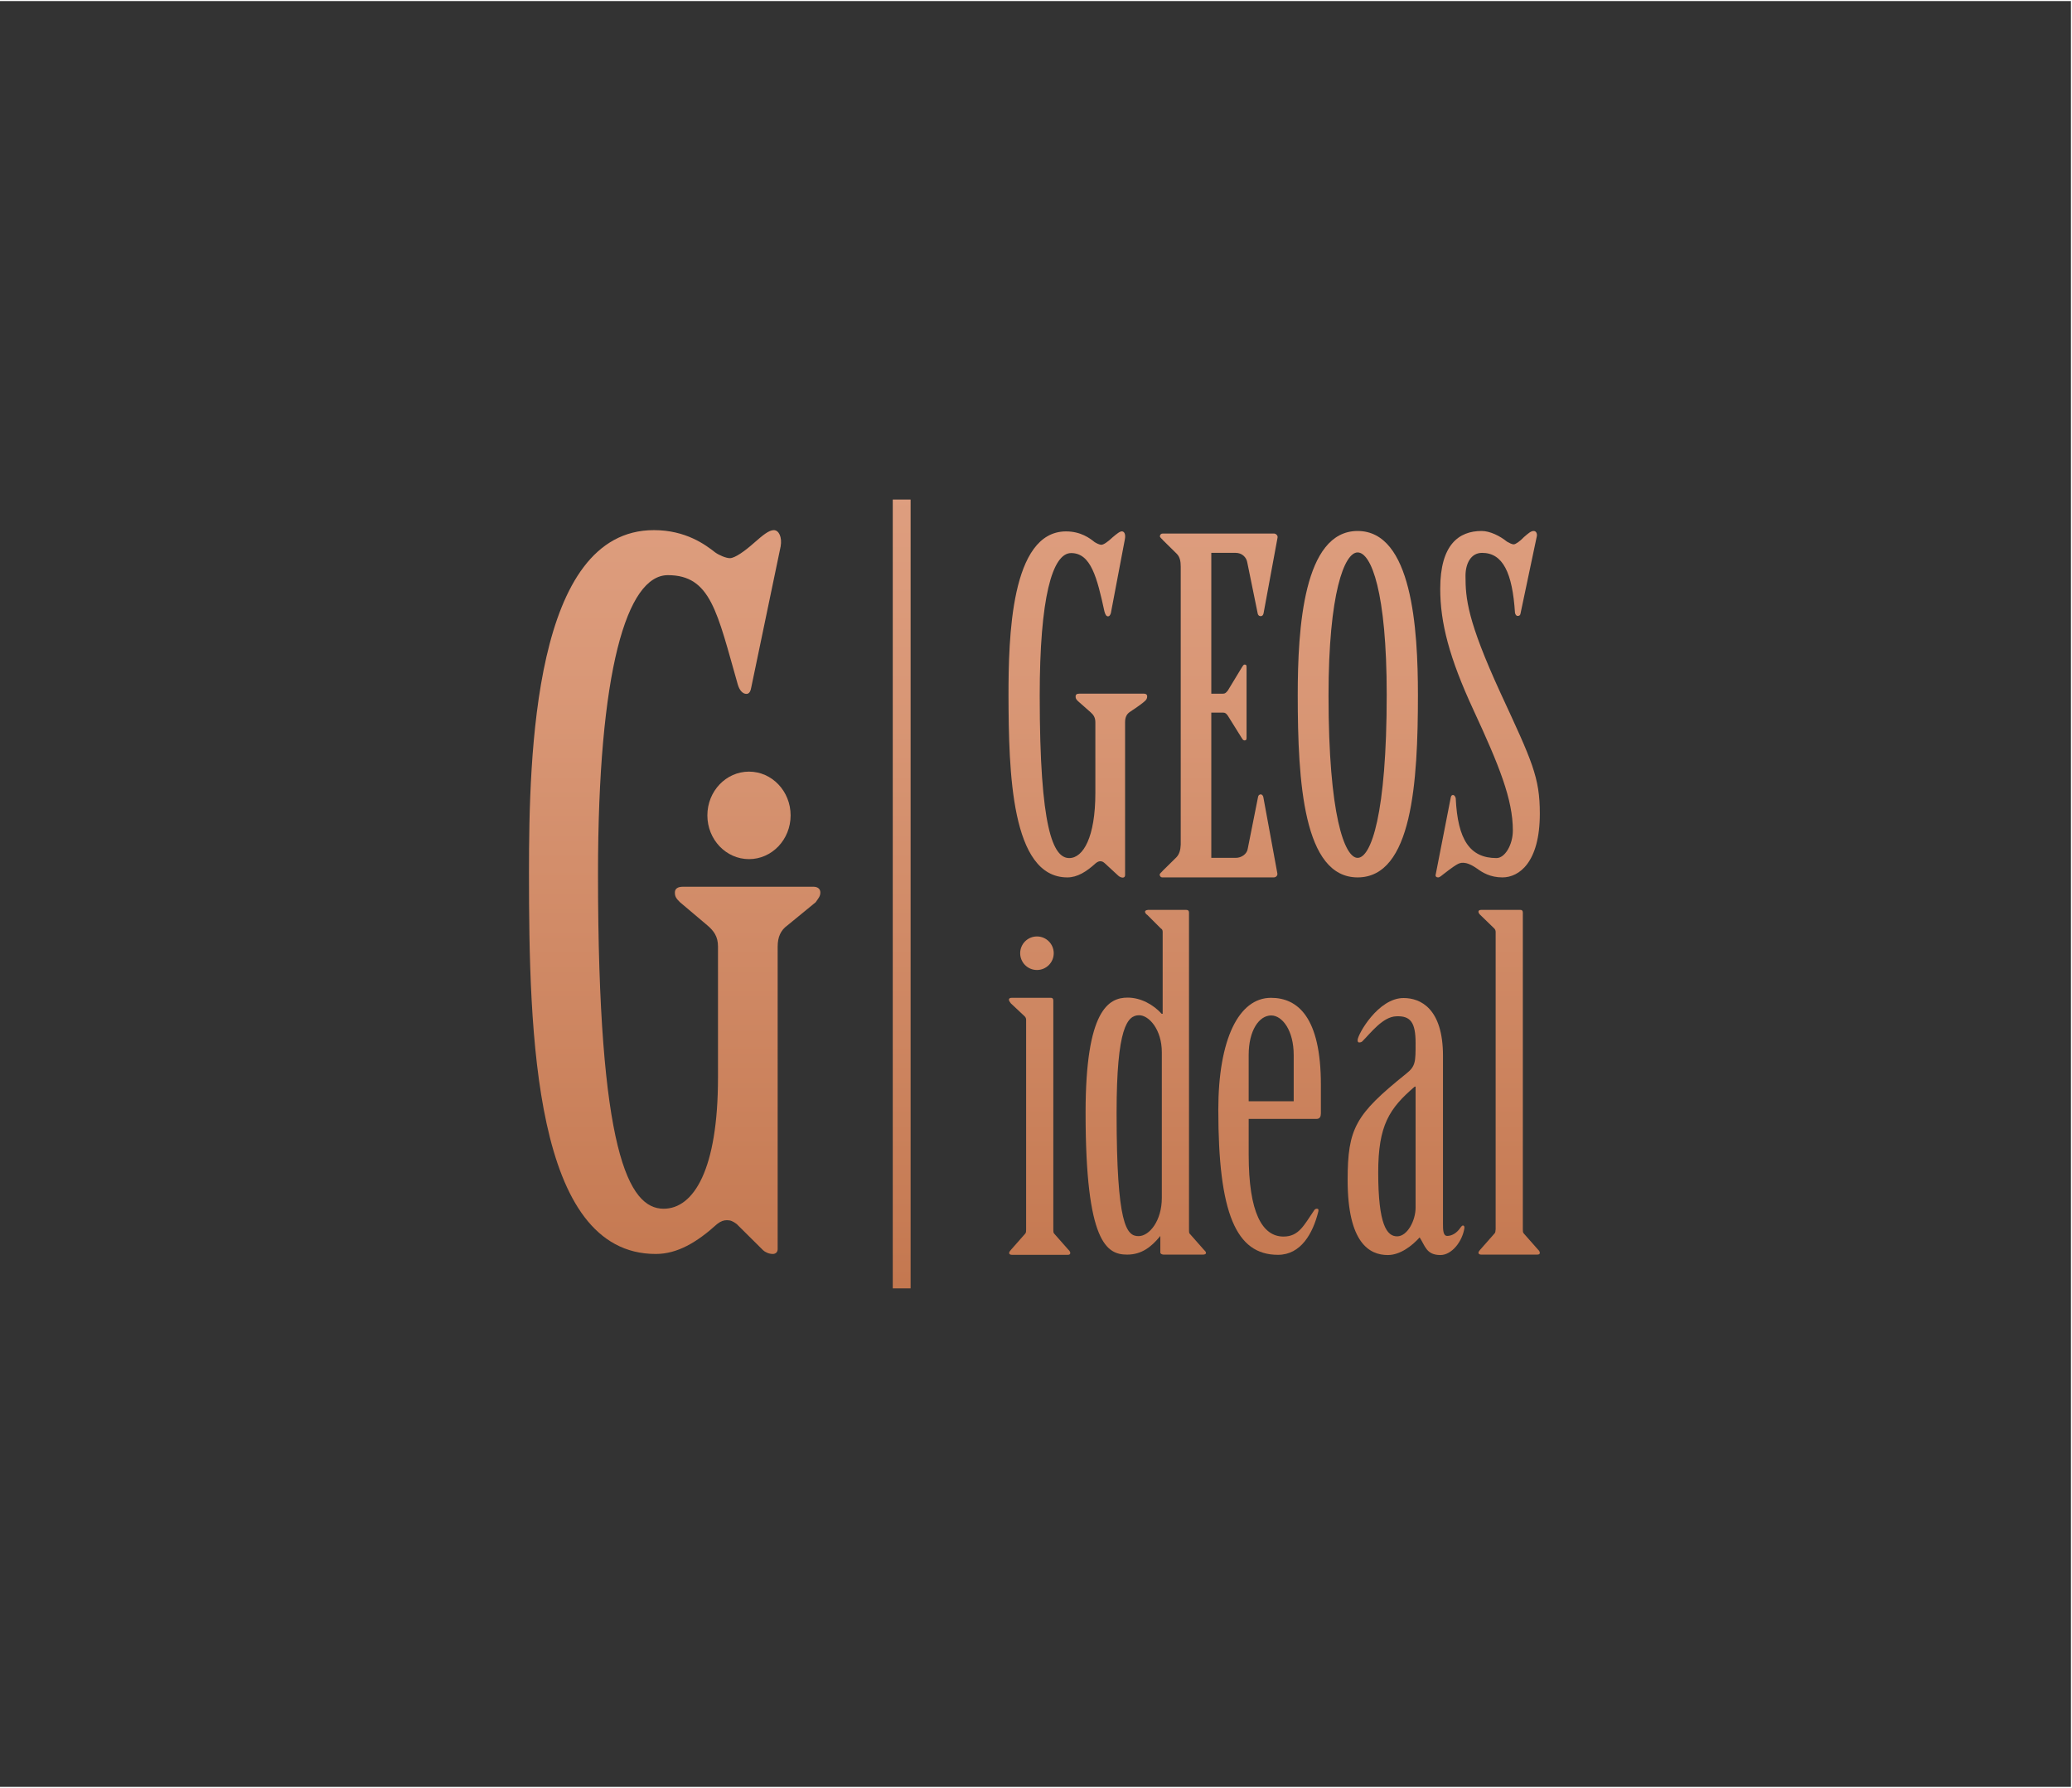 <?xml version="1.0" encoding="UTF-8"?> <!-- Generator: Adobe Illustrator 22.0.1, SVG Export Plug-In . SVG Version: 6.00 Build 0) --> <svg xmlns="http://www.w3.org/2000/svg" xmlns:xlink="http://www.w3.org/1999/xlink" id="Слой_1" x="0px" y="0px" viewBox="0 0 975.7 841.9" style="enable-background:new 0 0 975.7 841.9;" xml:space="preserve"><rect x="0" y="0" width="975.7" height="841.9" fill="#333333" stroke="none"/> <style type="text/css"> .st0{fill:none;stroke:#FFFFFF;stroke-miterlimit:10;} .st1{fill:url(#SVGID_1_);} .st2{fill:url(#SVGID_2_);} .st3{fill:url(#SVGID_3_);} .st4{fill:url(#SVGID_4_);} .st5{fill:url(#SVGID_5_);} .st6{fill:url(#SVGID_6_);} .st7{fill:url(#SVGID_7_);} .st8{fill:url(#SVGID_8_);} .st9{fill:url(#SVGID_9_);} .st10{fill:url(#SVGID_10_);} .st11{fill:url(#SVGID_11_);} .st12{fill:url(#SVGID_12_);} .st13{fill:url(#SVGID_13_);} </style> <rect x="-1.6" class="st0" width="977.3" height="841.8"></rect> <g> <linearGradient id="SVGID_1_" gradientUnits="userSpaceOnUse" x1="507.607" y1="190.647" x2="507.607" y2="766.742"> <stop offset="0" style="stop-color:#E0A183"></stop> <stop offset="0.233" style="stop-color:#D99776"></stop> <stop offset="0.661" style="stop-color:#C77C55"></stop> <stop offset="1" style="stop-color:#B76336"></stop> </linearGradient> <path class="st1" d="M502.6,413.1c4.7,0,8.9-2.6,13.4-6.7c0.9-0.7,1.5-0.9,2.1-0.9c0.8,0,1.3,0.2,2.1,0.9l6.4,5.9 c0.4,0.4,1.3,0.9,2.1,0.9c0.6,0,1.1-0.4,1.1-1.1v-72c0-2.2,0.6-3.7,2.1-4.8c0,0,5.4-3.5,7.2-5.2c0.8-0.7,1.1-1.3,1.1-2.2 c0-0.9-0.6-1.3-1.5-1.3h-30.5c-1.1,0-1.7,0.4-1.7,1.3c0,0.9,0.2,1.3,1.1,2.2l5.9,5.2c1.5,1.3,2.3,2.6,2.3,4.8v33.3l0,0 c0,20.7-5.7,30.6-12.3,30.6c-7.6,0-13.9-13.8-13.9-76.5c0-45.9,5.9-67.1,14.8-67.1c9.3,0,12.2,11.5,15.7,27.6 c0.4,1.3,0.8,2.2,1.7,2.2c0.6,0,1-0.6,1.3-1.5l6.6-34.8c0.4-2.1-0.1-3.5-1.2-3.7c-1-0.2-2.6,1.1-4.6,2.8c-2.1,2-4.2,3.5-5.3,3.5 c-0.8,0-2.3-0.7-3.2-1.3c-2.1-1.7-6.4-5-13.4-5c-26.1,0-27.1,50.4-27.1,77.2C475,363.5,476.1,413.1,502.6,413.1z"></path> <linearGradient id="SVGID_2_" gradientUnits="userSpaceOnUse" x1="488.327" y1="190.647" x2="488.327" y2="766.742"> <stop offset="0" style="stop-color:#E0A183"></stop> <stop offset="0.233" style="stop-color:#D99776"></stop> <stop offset="0.661" style="stop-color:#C77C55"></stop> <stop offset="1" style="stop-color:#B76336"></stop> </linearGradient> <circle class="st2" cx="488.3" cy="448.8" r="7.9"></circle> <linearGradient id="SVGID_3_" gradientUnits="userSpaceOnUse" x1="573.827" y1="190.647" x2="573.827" y2="766.742"> <stop offset="0" style="stop-color:#E0A183"></stop> <stop offset="0.233" style="stop-color:#D99776"></stop> <stop offset="0.661" style="stop-color:#C77C55"></stop> <stop offset="1" style="stop-color:#B76336"></stop> </linearGradient> <path class="st3" d="M554,403.6l-6.4,6.3c-0.6,0.8-1.5,1.3-1.5,1.9s0.4,1.3,1.3,1.3h52.4c1.1,0,1.9-0.9,1.7-1.9l-6.6-35.9 c-0.1-0.6-0.6-1.3-1.2-1.3c-0.6,0-1.2,0.4-1.3,1.3l-4.8,24.1c-0.3,2.7-3,4.5-5.7,4.5h-11.5v-68.4h5.5c1.1,0,1.6,0.5,2.3,1.5 l6.3,10.1c0.6,0.9,0.8,1.5,1.6,1.5c0.7,0,0.9-0.4,0.9-1.1v-33.3c0-0.9-0.1-1.3-0.9-1.3c-0.6,0-0.8,0.6-1.3,1.3l-6.6,10.9 c-0.9,1.1-1.3,1.5-2.3,1.5h-5.5v-66.3h11.5c2.8,0,5.1,1.9,5.5,4.8l4.8,23.5c0.1,0.9,0.6,1.5,1.5,1.5c0.6,0,1.1-0.4,1.3-1.3 l6.6-35.7c0.2-1.1-0.9-1.9-1.7-1.9h-52.4c-0.8,0-1.3,0.6-1.3,1.3c0,0.6,1.1,1.3,1.5,1.9l6.4,6.3c1.5,1.5,1.9,3.5,1.9,6.1v130.9 C555.9,400.1,555.4,402.1,554,403.6z"></path> <linearGradient id="SVGID_4_" gradientUnits="userSpaceOnUse" x1="639.4" y1="190.647" x2="639.4" y2="766.742"> <stop offset="0" style="stop-color:#E0A183"></stop> <stop offset="0.233" style="stop-color:#D99776"></stop> <stop offset="0.661" style="stop-color:#C77C55"></stop> <stop offset="1" style="stop-color:#B76336"></stop> </linearGradient> <path class="st4" d="M639.3,413.1c25.7,0,28.4-44.8,28.4-85.9c0-31.3-2.8-77.2-28.4-77.2c-25.5,0-28.2,45.9-28.2,77.2 C611.1,368.3,613.8,413.1,639.3,413.1z M639.3,260.1c6.4,0,13.7,18.6,13.7,66.9c0,56.5-7.4,76.9-13.7,76.9 c-6.1,0-13.7-19.9-13.7-76.4C625.6,279.2,633.1,260.1,639.3,260.1z"></path> <linearGradient id="SVGID_5_" gradientUnits="userSpaceOnUse" x1="700.625" y1="190.647" x2="700.625" y2="766.742"> <stop offset="0" style="stop-color:#E0A183"></stop> <stop offset="0.233" style="stop-color:#D99776"></stop> <stop offset="0.661" style="stop-color:#C77C55"></stop> <stop offset="1" style="stop-color:#B76336"></stop> </linearGradient> <path class="st5" d="M677.2,413.1c0.8,0,1.7-0.9,2.5-1.5c4.2-3.3,6-4.4,6.8-4.8c0.9-0.4,3.3-1.9,9.1,2.2c2.5,1.8,6.1,4.1,11.9,4.1 c7.8,0,17.6-7,17.6-30c0-17.2-3.6-24.6-18.5-56.8c-15.7-34.2-16.5-44.6-16.5-55.2c0-5.7,2.5-10.8,7.8-10.8 c9.8,0,14.3,9.4,15.5,28.2c0.2,0.9,0.6,1.5,1.3,1.5c0.8,0,1.2-0.4,1.3-1.1l7.7-36.5v0c0.2-1.3-0.4-2.4-1.5-2.4 c-1.3,0-2.5,1.1-4.5,2.8c-1.9,2-4,3.5-4.9,3.5s-2.1-0.7-3.2-1.3c-3.2-2.6-7.9-5-11.9-5c-10.8,0-19.5,6.5-19.5,27.2 c0,15.9,4.2,32.4,15.7,57.2c12.1,26.1,18.5,42,18.5,56.6c0,6.7-3.7,13-7.7,13c-12.5,0-18.3-8.6-19.2-28.2c-0.2-0.7-0.6-1.5-1.3-1.5 c-0.8,0-1,0.9-1.1,1.5l-7.1,36.3C676,412.6,676.3,413.1,677.2,413.1z"></path> <linearGradient id="SVGID_6_" gradientUnits="userSpaceOnUse" x1="489.522" y1="190.647" x2="489.522" y2="766.742"> <stop offset="0" style="stop-color:#E0A183"></stop> <stop offset="0.233" style="stop-color:#D99776"></stop> <stop offset="0.661" style="stop-color:#C77C55"></stop> <stop offset="1" style="stop-color:#B76336"></stop> </linearGradient> <path class="st6" d="M504,589.9c0-0.4-0.4-1.1-0.9-1.5l-6.7-7.6c-0.4-0.4-0.4-1.1-0.4-2V471.1c0-0.9-0.4-1.3-1.1-1.3h-18.5 c-0.7,0-1.3,0.2-1.3,0.9c0,0.4,0.4,1.1,0.9,1.7l6.5,6.1c0.4,0.4,0.7,0.9,0.7,1.7v98.6l0,0c0,0.9,0,1.5-0.4,2l-6.7,7.6 c-0.4,0.4-0.9,1.1-0.9,1.5c0,0.7,0.7,0.9,1.3,0.9h26.4C503.6,590.8,504,590.5,504,589.9z"></path> <linearGradient id="SVGID_7_" gradientUnits="userSpaceOnUse" x1="539.646" y1="190.647" x2="539.646" y2="766.742"> <stop offset="0" style="stop-color:#E0A183"></stop> <stop offset="0.233" style="stop-color:#D99776"></stop> <stop offset="0.661" style="stop-color:#C77C55"></stop> <stop offset="1" style="stop-color:#B76336"></stop> </linearGradient> <path class="st7" d="M539.2,429.3c0,0.4,0.4,1.1,1.1,1.5l6.3,6.3c0.7,0.4,0.9,0.9,0.9,1.7v38.5H547c-3.7-4.1-9.6-7.6-16-7.6 c-8.9,0-19.8,5.7-19.8,54.2c0,61.4,10,66.8,19.6,66.8c7,0,11.5-3.9,15.2-8.3l0.4-0.5v7.9c0,0.4,0.7,0.9,1.5,0.9h18.5 c0.9,0,1.5-0.2,1.5-0.9c0-0.4-0.6-1-1.1-1.5l-6.7-7.6c-0.2-0.4-0.2-1.1-0.2-2v-149c0-0.9-0.4-1.3-1.3-1.3h-18 C539.8,428.5,539.2,428.7,539.2,429.3z M547.1,564c0,10.7-5.8,18-11,18c-5.7,0-10.3-5.5-10.3-58c0-40.3,5.1-45.9,10.5-46 c4.7-0.1,10.8,6.7,10.8,17.4V564z"></path> <linearGradient id="SVGID_8_" gradientUnits="userSpaceOnUse" x1="597.823" y1="190.647" x2="597.823" y2="766.742"> <stop offset="0" style="stop-color:#E0A183"></stop> <stop offset="0.233" style="stop-color:#D99776"></stop> <stop offset="0.661" style="stop-color:#C77C55"></stop> <stop offset="1" style="stop-color:#B76336"></stop> </linearGradient> <path class="st8" d="M620.1,569.1c-0.7,0-1.1,0.4-1.5,1.1c-4.6,6.7-7,12-14.2,12c-10,0-16.4-11.2-16.4-38.6v-16.8H620 c1.5,0,2-1.1,2-2.6v-13.5c0-31.8-10.9-40.9-23.5-40.9c-15.2,0-24.8,19.6-24.8,52.7c0,48.7,8.3,68.3,28.1,68.3 c10.7,0,16.4-9.9,19-20.4C621,569.5,620.8,569.1,620.1,569.1z M588,496.7c0-11.5,4.9-18.6,10.6-18.6c5.2,0,10.6,7,10.6,18.6v21.8 H588V496.7z"></path> <linearGradient id="SVGID_9_" gradientUnits="userSpaceOnUse" x1="662.12" y1="190.647" x2="662.12" y2="766.742"> <stop offset="0" style="stop-color:#E0A183"></stop> <stop offset="0.233" style="stop-color:#D99776"></stop> <stop offset="0.661" style="stop-color:#C77C55"></stop> <stop offset="1" style="stop-color:#B76336"></stop> </linearGradient> <path class="st9" d="M639.3,489.7c0,0.7,0.2,1.1,0.7,1.1c0.7,0,1.3-0.2,1.7-0.7c3.9-3.9,9.5-11.4,15.8-11.6c6.8-0.3,9.1,3,9.1,12.6 c0,8.9,0,10.9-4.4,14.4c-23.9,19.2-27.6,25.7-27.6,50.1c0,29.8,10.4,35.3,18.9,35.3c5.9,0,11.5-4.4,15-8.3c2.6,3.9,3.1,8.3,9.8,8.3 c5.4,0,10.4-6.5,11.3-12.8c0-0.7-0.2-1.1-0.7-1.1c-0.4,0-0.7,0.4-1.1,0.9c-1.7,2.6-4.1,4-6.3,4c-2,0-2-3-2-5.8v-79 c0-22.4-10.7-27.2-18.5-27.2C649,469.8,639.3,487.1,639.3,489.7z M666.6,568.6c0,6.1-3.9,13.5-8.7,13.5c-4.8,0-8.9-5.3-8.9-30.1 c0-22.2,5.2-30.1,17.2-40.4h0.4V568.6z"></path> <linearGradient id="SVGID_10_" gradientUnits="userSpaceOnUse" x1="710.645" y1="190.647" x2="710.645" y2="766.742"> <stop offset="0" style="stop-color:#E0A183"></stop> <stop offset="0.233" style="stop-color:#D99776"></stop> <stop offset="0.661" style="stop-color:#C77C55"></stop> <stop offset="1" style="stop-color:#B76336"></stop> </linearGradient> <path class="st10" d="M703.8,580.7l-6.7,7.6c-0.4,0.4-0.9,1.1-0.9,1.5c0,0.7,0.7,0.9,1.3,0.9h26.3c0.9,0,1.3-0.2,1.3-0.9 c0-0.4-0.4-1.1-0.9-1.5l-6.7-7.6c-0.4-0.4-0.4-1.1-0.4-2v-149c0-0.9-0.4-1.3-1.1-1.3h-18.5c-0.7,0-1.3,0.2-1.3,0.9 c0,0.4,0.4,1.1,0.9,1.5l6.5,6.3c0.4,0.4,0.7,0.9,0.7,1.7v139.9C704.2,579.7,704.2,580.3,703.8,580.7z"></path> <linearGradient id="SVGID_11_" gradientUnits="userSpaceOnUse" x1="424.554" y1="190.647" x2="424.554" y2="766.742"> <stop offset="0" style="stop-color:#E0A183"></stop> <stop offset="0.233" style="stop-color:#D99776"></stop> <stop offset="0.661" style="stop-color:#C77C55"></stop> <stop offset="1" style="stop-color:#B76336"></stop> </linearGradient> <rect x="420.4" y="235.2" class="st11" width="8.4" height="371.4"></rect> <linearGradient id="SVGID_12_" gradientUnits="userSpaceOnUse" x1="317.635" y1="190.647" x2="317.635" y2="766.742"> <stop offset="0" style="stop-color:#E0A183"></stop> <stop offset="0.233" style="stop-color:#D99776"></stop> <stop offset="0.661" style="stop-color:#C77C55"></stop> <stop offset="1" style="stop-color:#B76336"></stop> </linearGradient> <path class="st12" d="M386.3,420.2c0-1.8-1.4-2.7-3.2-2.7h-61.6c-2.3,0-3.7,0.9-3.7,2.7c0,1.8,0.5,2.7,2.3,4.5l12.9,10.9 c3.2,2.7,5.1,5.4,5.1,10l0,61.8c0,43.2-11.4,61.7-25.6,61.7c-16.5,0-30.9-26.7-30.9-157.6c0-95.9,13.6-140.7,32.9-140.7 c20.2,0,23.2,17.4,32.9,51.4c0.8,2.8,2.3,4.5,4.1,4.5c1.4,0,2-1.4,2.3-3.2l13.8-66.2c0.8-4.5-0.9-7.7-3.2-7.7 c-2.3,0-5.1,2.3-9.2,5.9c-4.6,4.1-9.2,7.3-11.5,7.3c-1.8,0-5.1-1.4-6.9-2.7c-4.6-3.6-13.8-10.5-28.9-10.5 c-56.5,0-58.8,105.4-58.8,161.3c0,75.9,2.3,179.5,59.7,179.5c10.1,0,19.3-5.4,28.9-14.1c1.8-1.4,3.2-1.8,4.6-1.8 c1.8,0,2.8,0.5,4.6,1.8l12.4,12.3c0.9,0.9,2.8,1.8,4.6,1.8c1.4,0,2.3-0.9,2.3-2.3V445.7c0-4.5,1.4-7.7,4.6-10l13.3-10.9 C385.3,423,386.3,422.1,386.3,420.2z"></path> <linearGradient id="SVGID_13_" gradientUnits="userSpaceOnUse" x1="352.651" y1="190.647" x2="352.651" y2="766.742"> <stop offset="0" style="stop-color:#E0A183"></stop> <stop offset="0.233" style="stop-color:#D99776"></stop> <stop offset="0.661" style="stop-color:#C77C55"></stop> <stop offset="1" style="stop-color:#B76336"></stop> </linearGradient> <ellipse class="st13" cx="352.7" cy="383.9" rx="19.6" ry="20.6"></ellipse> </g> </svg> 